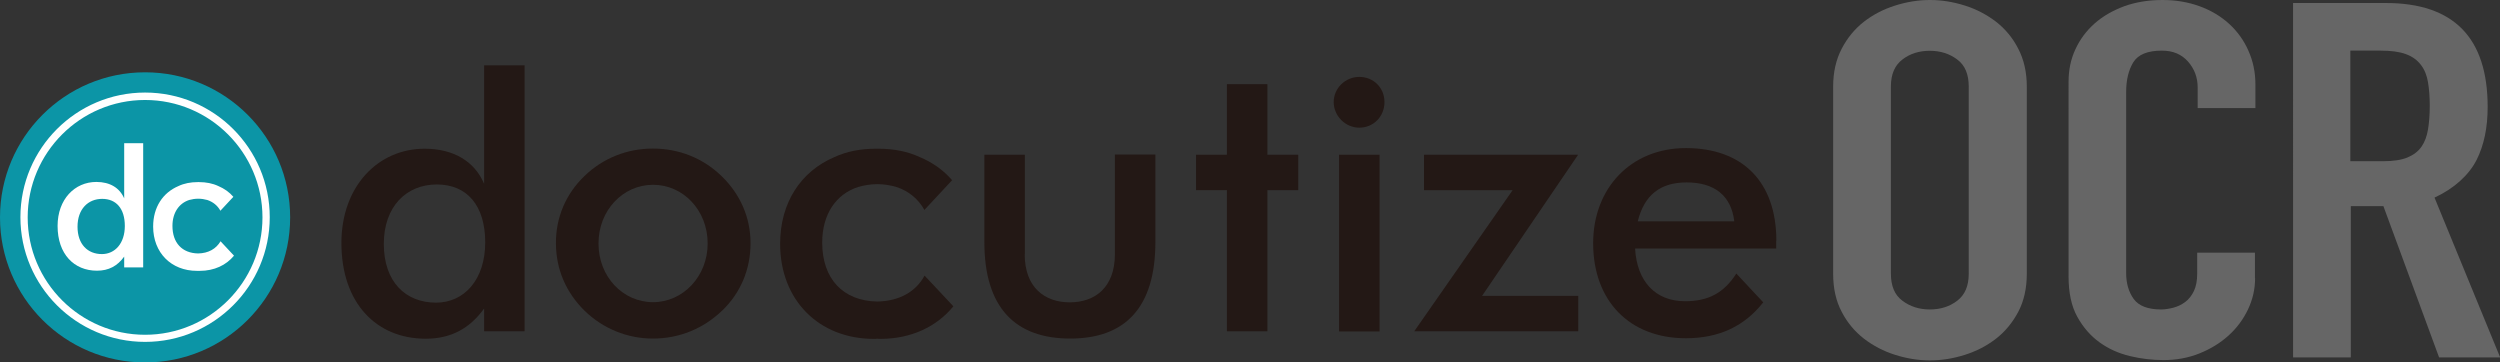 <?xml version="1.0" encoding="utf-8"?>
<!-- Generator: Adobe Illustrator 23.1.1, SVG Export Plug-In . SVG Version: 6.00 Build 0)  -->
<svg version="1.1" id="レイヤー_1" xmlns="http://www.w3.org/2000/svg" xmlns:xlink="http://www.w3.org/1999/xlink" x="0px"
	 y="0px" viewBox="0 0 1580.2 229" style="enable-background:new 0 0 1580.2 229;" xml:space="preserve">
<rect x="0" y="0" width="1580.2" height="229" fill="#333333" stroke="none"/>
<style type="text/css">
	.st0{fill:#231815;}
	.st1{fill:#0C95A6;}
	.st2{fill:#FFFFFF;}
	.st3{fill:#666666;}
</style>
<g>
	<g>
		<path class="st0" d="M647.7,160.7c0,21,12.6,30.4,28.5,30.4c15.9,0,28.5-9.4,28.5-30.4v-63h25.6V153c0,41.7-19.4,61-53.8,61
			c-34.4,0-54.3-19.1-54.3-61V97.8h25.6V160.7z"/>
		<path class="st0" d="M331.6,41.3v168.1H306V195c-9.2,12.8-21.2,19.1-36.9,19.1c-31.1,0-53.3-22.4-53.3-60.5
			c0-35.9,23.2-59.6,52.6-59.6c18.3,0,31.6,8,37.6,22.2V41.3H331.6z M276.1,116.6c-19.3,0-33.5,14-33.5,37.6
			c0,23.9,13.7,37.1,33,37.1c17.8,0,31.1-14.5,31.1-38.1C306.7,129.9,295.2,116.6,276.1,116.6z"/>
		<path class="st0" d="M369.4,111.3c11.6-11.3,27-17.4,43.2-17.4c16.6,0,31.8,6,43.7,17.6c11.6,11.3,18.1,26,18.1,42.2
			c0,16.6-6.3,31.4-17.8,42.5c-12.1,11.6-27.3,17.8-43.9,17.8c-16.2,0-31.6-6.3-43.2-17.6c-11.8-11.6-18.1-26.3-18.1-42.7
			C351.3,137.6,357.6,122.6,369.4,111.3z M412.8,116.8c-19.1,0-34.5,16.2-34.5,37.1c0,21,15.4,37.1,34.5,37.1
			c18.8,0,34.5-16.2,34.5-37.1C447.3,133,431.9,116.8,412.8,116.8z"/>
		<path class="st0" d="M775.6,120.2H756V97.8h19.5V53.2h25.6v44.6h19.5v22.4h-19.5v89.2h-25.6V120.2z"/>
		<path class="st0" d="M859.2,48.6c8.9,0,15.9,6.8,15.9,15.9c0,9.2-7,16.2-15.9,16.2c-8.9,0-16.2-7.5-16.2-16.2
			S850.3,48.6,859.2,48.6z"/>
		<rect x="846.4" y="97.8" class="st0" width="25.6" height="111.7"/>
		<path class="st0" d="M893.9,209.4l62.2-89.2h-56V97.8h97.4L936.8,187h60.8v22.4H893.9z"/>
		<path class="st0" d="M554.5,190.6c-21.6-0.4-34.8-14.3-34.8-37.3c0-17.8,8.7-30.6,22.7-35.1c3.8-1.1,7.9-1.8,12.1-1.8
			c4.3,0,8.3,0.7,12.1,1.8c7.7,2.5,13.8,7.5,17.7,14.5l17.5-18.8c-5.4-6.3-12.3-11.2-20.4-14.6c-7.8-3.6-16.4-5.3-26.3-5.3
			c-0.2,0-0.4,0-0.7,0c-0.2,0-0.4,0-0.7,0c-9.9,0-18.5,1.7-26.3,5.3c-21.2,9-34.3,28.8-34.3,54.8c0,35.5,24.4,60.1,59.3,60.1
			c0.7,0,1.3,0,2-0.1c0.7,0,1.3,0.1,2,0.1c19.5,0,35.7-7.7,46.2-20.6l-18.2-19.4C578.9,184.4,568.5,190.3,554.5,190.6z"/>
		<path class="st0" d="M1122.8,152.2c0-37.1-21.2-58.6-57.2-58.6c-34.7,0-58.6,25.3-58.6,60.1c0,36.4,22.9,60.1,58.6,60.1
			c20.7,0,36.9-7.4,48.9-22.7l-17-18.2c-7.8,12.2-17.6,17.5-32.4,17.5c-18.6,0-30.4-12.3-31.6-33.3h89.2V152.2z M1035.2,139.9
			c4.1-16.6,14.2-24.6,30.9-24.6c17.6,0,28.2,8.4,30.1,24.6H1035.2z"/>
		<g>
			<circle class="st1" cx="91.7" cy="137.4" r="91.7"/>
		</g>
		<path class="st2" d="M91.7,216.1c-43.4,0-78.8-35.3-78.8-78.8s35.3-78.8,78.8-78.8s78.8,35.3,78.8,78.8S135.1,216.1,91.7,216.1z
			 M91.7,63.2c-40.9,0-74.2,33.3-74.2,74.2s33.3,74.2,74.2,74.2s74.2-33.3,74.2-74.2S132.6,63.2,91.7,63.2z"/>
		<path class="st2" d="M90.5,90.5V169H78.5v-6.8c-4.3,6-9.9,8.9-17.2,8.9c-14.5,0-24.9-10.5-24.9-28.3c0-16.8,10.8-27.8,24.5-27.8
			c8.6,0,14.7,3.7,17.6,10.4V90.5H90.5z M64.6,125.7c-9,0-15.6,6.5-15.6,17.6c0,11.1,6.4,17.3,15.4,17.3c8.3,0,14.5-6.8,14.5-17.8
			C78.9,131.9,73.5,125.7,64.6,125.7z"/>
		<path class="st2" d="M125.2,160.2c-10.1-0.2-16.2-6.7-16.2-17.4c0-8.3,4.1-14.3,10.6-16.4c1.8-0.5,3.7-0.8,5.7-0.8
			c2,0,3.9,0.3,5.7,0.8c3.6,1.2,6.5,3.5,8.3,6.8l8.2-8.8c-2.5-2.9-5.7-5.2-9.5-6.8c-3.6-1.7-7.7-2.5-12.3-2.5c-0.1,0-0.2,0-0.3,0
			c-0.1,0-0.2,0-0.3,0c-4.6,0-8.7,0.8-12.3,2.5c-9.9,4.2-16,13.4-16,25.6c0,16.5,11.4,28,27.7,28c0.3,0,0.6,0,0.9,0
			c0.3,0,0.6,0,0.9,0c9.1,0,16.7-3.6,21.6-9.6l-8.5-9.1C136.6,157.3,131.7,160.1,125.2,160.2z"/>
	</g>
	<g>
		<path class="st3" d="M1158.7,54.7c0-9,1.8-17,5.4-23.9c3.6-6.9,8.3-12.6,14.1-17.1c5.8-4.5,12.4-7.9,19.7-10.2
			c7.3-2.3,14.6-3.5,22-3.5c7.4,0,14.7,1.2,22,3.5c7.3,2.3,13.8,5.7,19.7,10.2c5.8,4.5,10.6,10.2,14.1,17.1
			c3.6,6.9,5.4,14.9,5.4,23.9V173c0,9.2-1.8,17.3-5.4,24.1c-3.6,6.8-8.3,12.5-14.1,17c-5.8,4.5-12.4,7.9-19.7,10.2
			c-7.3,2.3-14.6,3.5-22,3.5c-7.4,0-14.7-1.2-22-3.5c-7.3-2.3-13.8-5.7-19.7-10.2c-5.8-4.5-10.6-10.2-14.1-17
			c-3.6-6.8-5.4-14.8-5.4-24.1V54.7z M1195.2,173c0,7.8,2.4,13.5,7.3,17.1c4.9,3.7,10.7,5.5,17.3,5.5c6.7,0,12.5-1.8,17.3-5.5
			c4.9-3.7,7.3-9.4,7.3-17.1V54.7c0-7.8-2.4-13.5-7.3-17.1c-4.9-3.7-10.7-5.5-17.3-5.5c-6.7,0-12.5,1.8-17.3,5.5
			c-4.9,3.7-7.3,9.4-7.3,17.1V173z"/>
		<path class="st3" d="M1425.4,175.8c0,6.9-1.5,13.5-4.5,19.8c-3,6.3-7.1,11.8-12.3,16.5c-5.2,4.7-11.4,8.5-18.4,11.3
			c-7,2.8-14.6,4.2-22.7,4.2c-6.9,0-14-0.8-21.1-2.5c-7.2-1.7-13.6-4.6-19.3-8.7c-5.7-4.1-10.4-9.5-14.1-16.2
			c-3.7-6.7-5.5-15.2-5.5-25.5V51.6c0-7.3,1.4-14.2,4.3-20.4c2.9-6.3,6.9-11.7,12.2-16.4c5.2-4.6,11.5-8.2,18.8-10.9
			c7.3-2.6,15.3-3.9,24.1-3.9c8.3,0,16.1,1.3,23.3,3.9c7.2,2.6,13.4,6.3,18.6,11c5.2,4.7,9.4,10.4,12.3,17c3,6.6,4.5,13.8,4.5,21.5
			v14.9h-36.5v-13c0-6.3-2-11.7-6.1-16.4c-4.1-4.6-9.5-6.9-16.5-6.9c-9.1,0-15.1,2.5-18.1,7.4c-3,4.9-4.5,11.2-4.5,18.7v114.5
			c0,6.5,1.6,12,4.8,16.4c3.2,4.4,9,6.6,17.3,6.6c2.4,0,4.9-0.4,7.7-1.1c2.7-0.7,5.2-1.9,7.5-3.6c2.3-1.7,4.1-4,5.5-6.9
			c1.4-2.9,2.1-6.6,2.1-11v-13.3h36.5V175.8z"/>
		<path class="st3" d="M1449.3,1.9h58.7c42.9,0,64.4,21.9,64.4,65.7c0,13-2.3,24.2-7,33.5c-4.7,9.3-14,18-26.6,23.8l41.5,101h-38.6
			l-35.2-95.6h-20.6v95.6h-36.5V1.9z M1485.7,101.9h20.7c6.4,0,11.6-0.8,15.4-2.4c3.8-1.6,6.7-3.8,8.8-6.8c2-2.9,3.4-6.6,4.1-10.9
			c0.7-4.3,1.1-9.3,1.1-14.9c0-5.7-0.4-10.6-1.1-14.9c-0.7-4.3-2.2-8-4.5-11c-2.3-3-5.4-5.3-9.5-6.8c-4.1-1.5-9.4-2.2-16.1-2.2h-19
			V101.9z"/>
	</g>
</g>
</svg>
